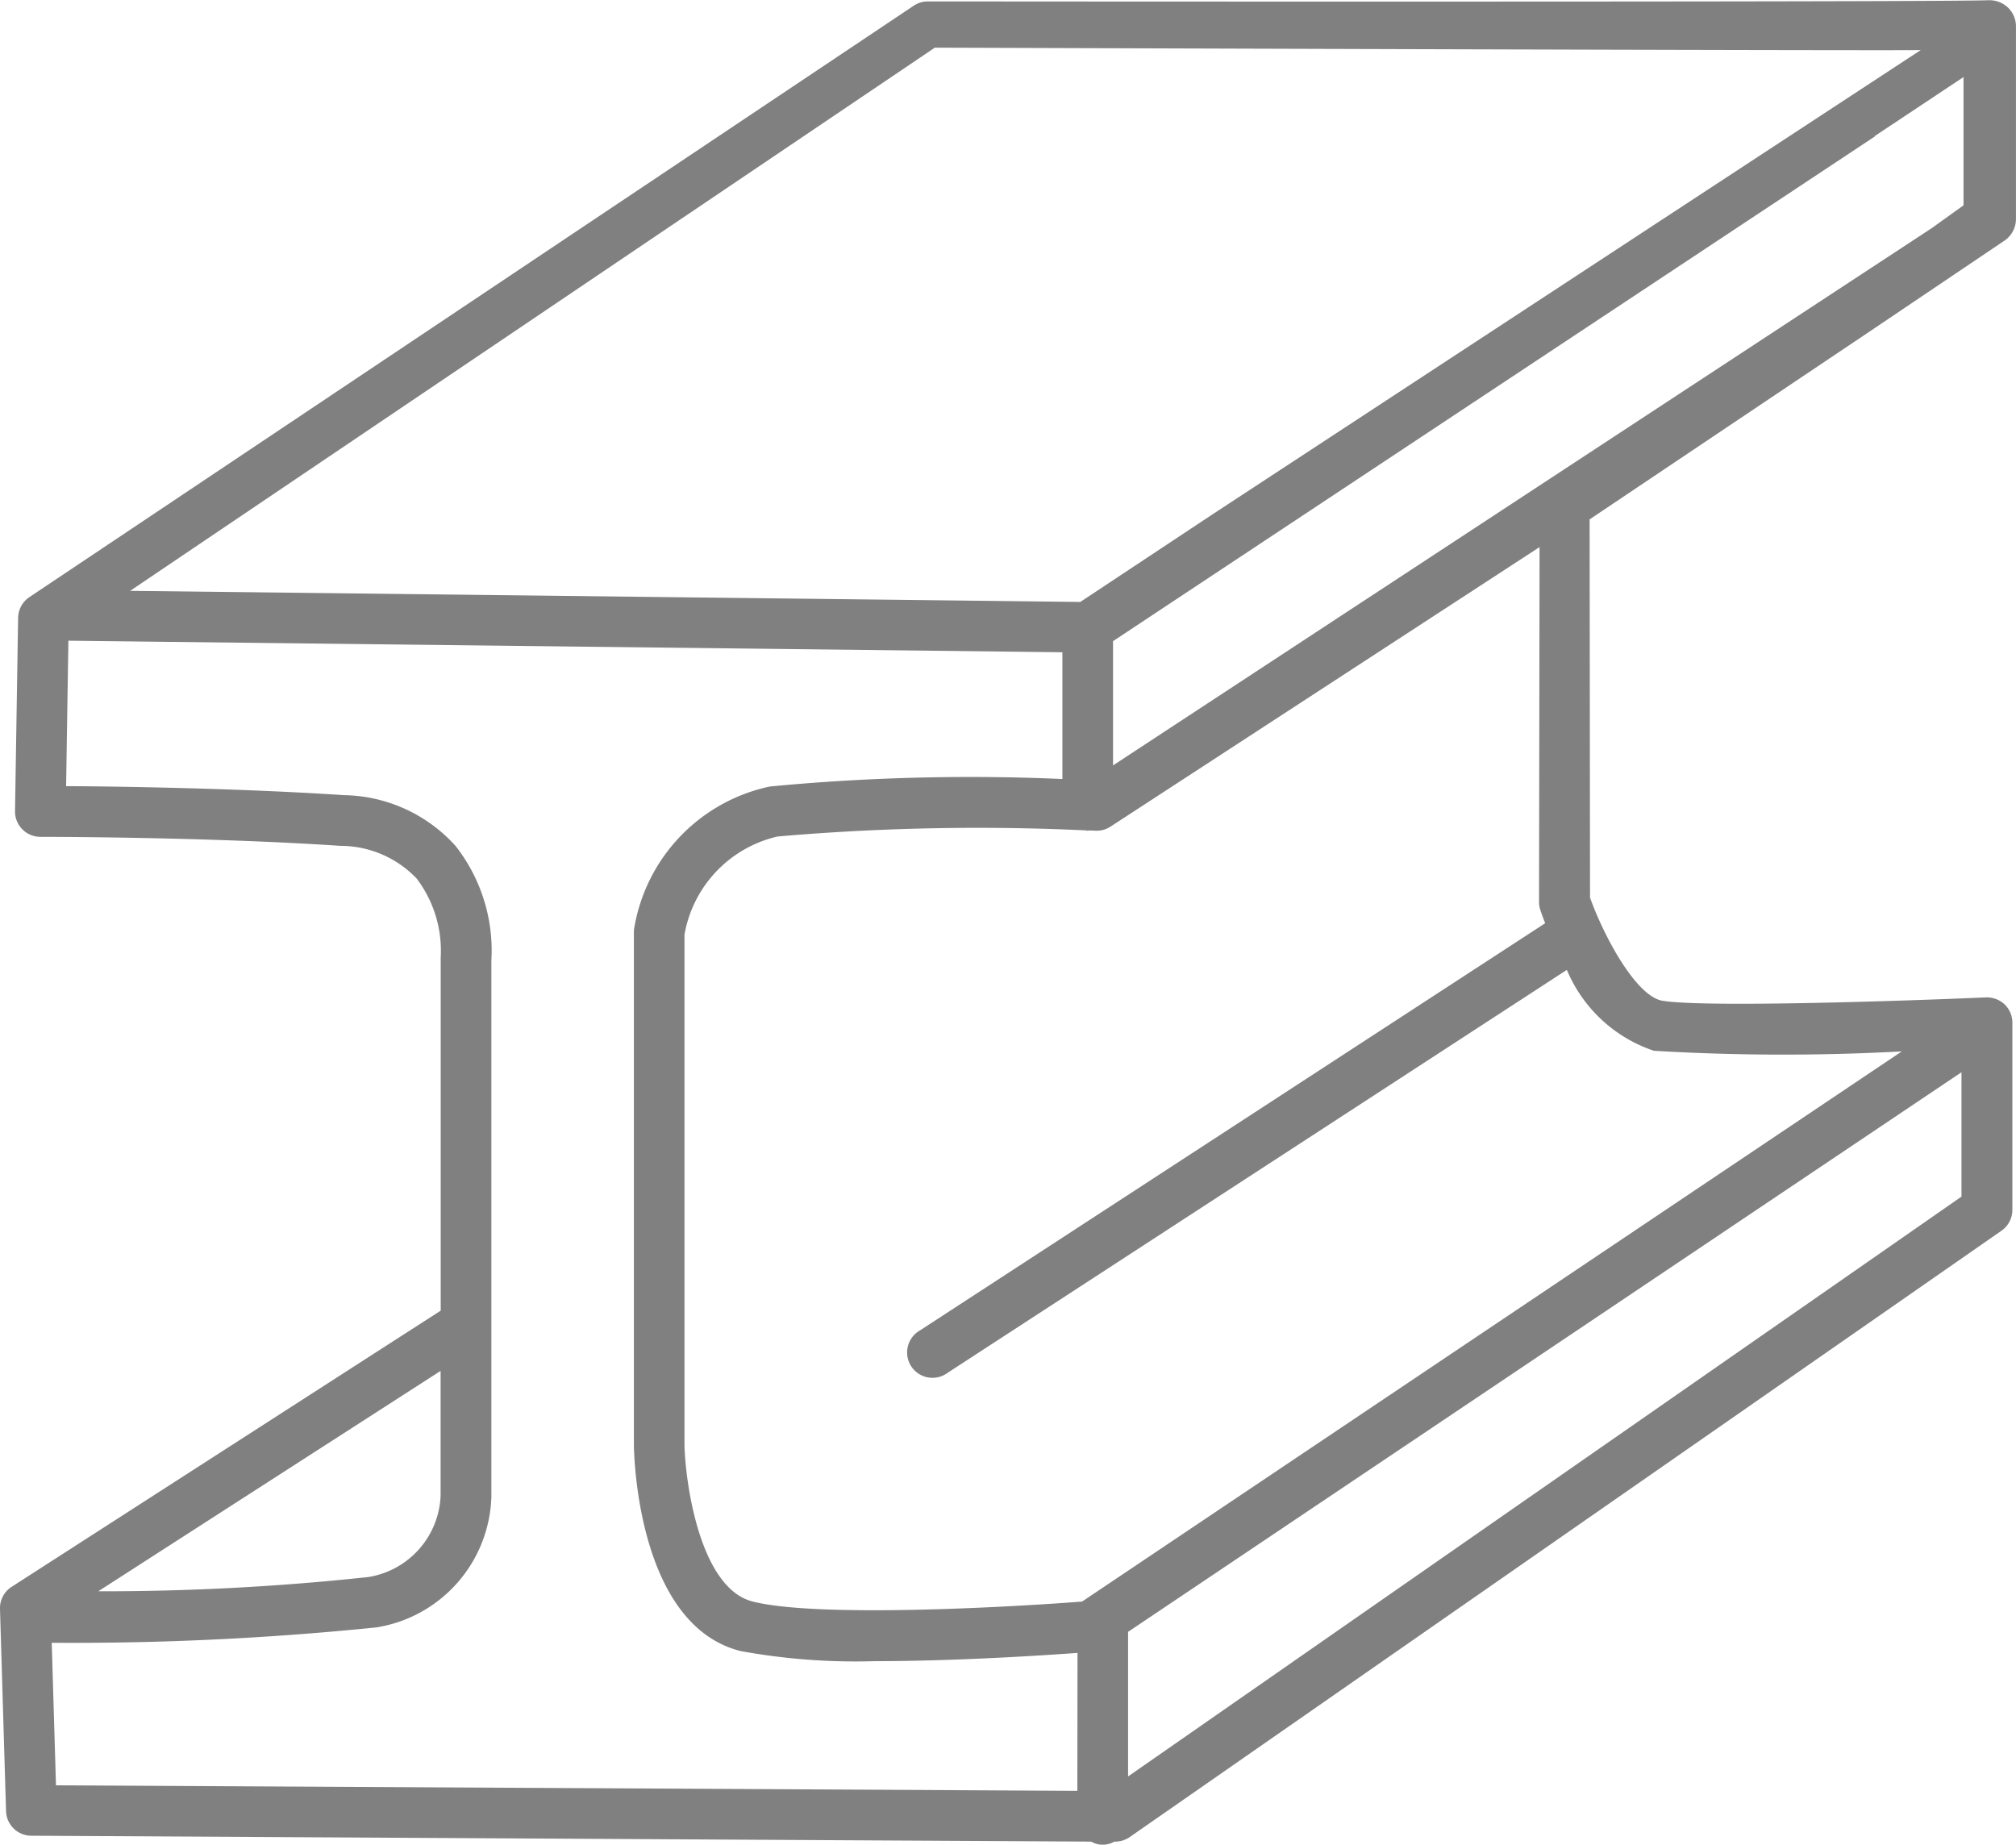 <?xml version="1.0" encoding="UTF-8"?> <svg xmlns="http://www.w3.org/2000/svg" xmlns:xlink="http://www.w3.org/1999/xlink" width="52.326" height="47.881" viewBox="0 0 52.326 47.881"><defs><clipPath id="clip-path"><rect id="Rectangle_8627" data-name="Rectangle 8627" width="52.326" height="47.881" fill="gray"></rect></clipPath></defs><g id="Group_12444" data-name="Group 12444" transform="translate(0 0)"><g id="Group_12444-2" data-name="Group 12444" transform="translate(0 0)" clip-path="url(#clip-path)"><path id="Path_57806" data-name="Path 57806" d="M48.525,8.606l3.509-2.365a.68.68,0,0,0,.291-.558v-5a.674.674,0,0,0-.21-.489.7.7,0,0,0-.5-.188C50.282.06,24.079.037,24.079.037a.65.65,0,0,0-.366.113L.761,15.5a.661.661,0,0,0-.291.537L.39,21.053a.658.658,0,0,0,.65.668h.008c.043,0,4.328,0,7.79.234a2.734,2.734,0,0,1,1.976.848,3.1,3.1,0,0,1,.625,2.041.551.551,0,0,0,0,.061v9.114L.3,41.189a.657.657,0,0,0-.3.573L.157,47.01a.658.658,0,0,0,.654.638l27.511.153a.6.6,0,0,0,.6,0h.018a.661.661,0,0,0,.375-.113L51.95,31.944a.66.66,0,0,0,.282-.541V26.546a.659.659,0,0,0-.2-.475.679.679,0,0,0-.484-.183c-1.964.087-7.3.27-8.4.087-.672-.113-1.5-1.626-1.878-2.675l-.011-9.819Zm2.439-3.277-.827.594L28.889,19.867V16.642l19.773-13.1-.006-.008L50.964,2Zm-26.7-4.092s25.18.085,25.59.062L31.474,13.348,28.04,15.624,3.378,15.336ZM11.436,35.583v3.239a2.23,2.23,0,0,1-1.879,2.112,64.268,64.268,0,0,1-7.006.369Zm16.527,10.9L1.453,46.34l-.11-3.7a77.543,77.543,0,0,0,8.432-.4,3.544,3.544,0,0,0,2.979-3.391V24.926a4.4,4.4,0,0,0-.929-2.968,3.981,3.981,0,0,0-2.9-1.319c-2.686-.179-5.854-.227-7.209-.234l.059-3.775,25.8.3V20.22a54.717,54.717,0,0,0-7.59.194,4.521,4.521,0,0,0-3.523,3.673.629.629,0,0,0-.009.113V37.526c.009.476.163,4.674,2.77,5.329a16.612,16.612,0,0,0,3.484.262c2.093,0,4.356-.149,5.26-.214ZM50.911,31.059,29.28,46.109V42.356L50.911,27.831Zm-7.984-3.785h0a56.661,56.661,0,0,0,6.435.016L28.086,41.57c-1.973.153-6.884.42-8.547,0-1.386-.346-1.753-3.127-1.773-4.062V24.26a3.175,3.175,0,0,1,2.417-2.548,60.131,60.131,0,0,1,8-.159c.017,0,.031.009.049.009s.022-.007.034-.007l.175.007a.656.656,0,0,0,.373-.1L39.96,14.2l-.014,9.21a.647.647,0,0,0,.035.213c.026.076.068.2.125.34L23.877,34.533a.658.658,0,1,0,.718,1.1L40.668,25.174a3.735,3.735,0,0,0,2.26,2.1" transform="translate(0 0)" fill="gray"></path></g></g></svg> 